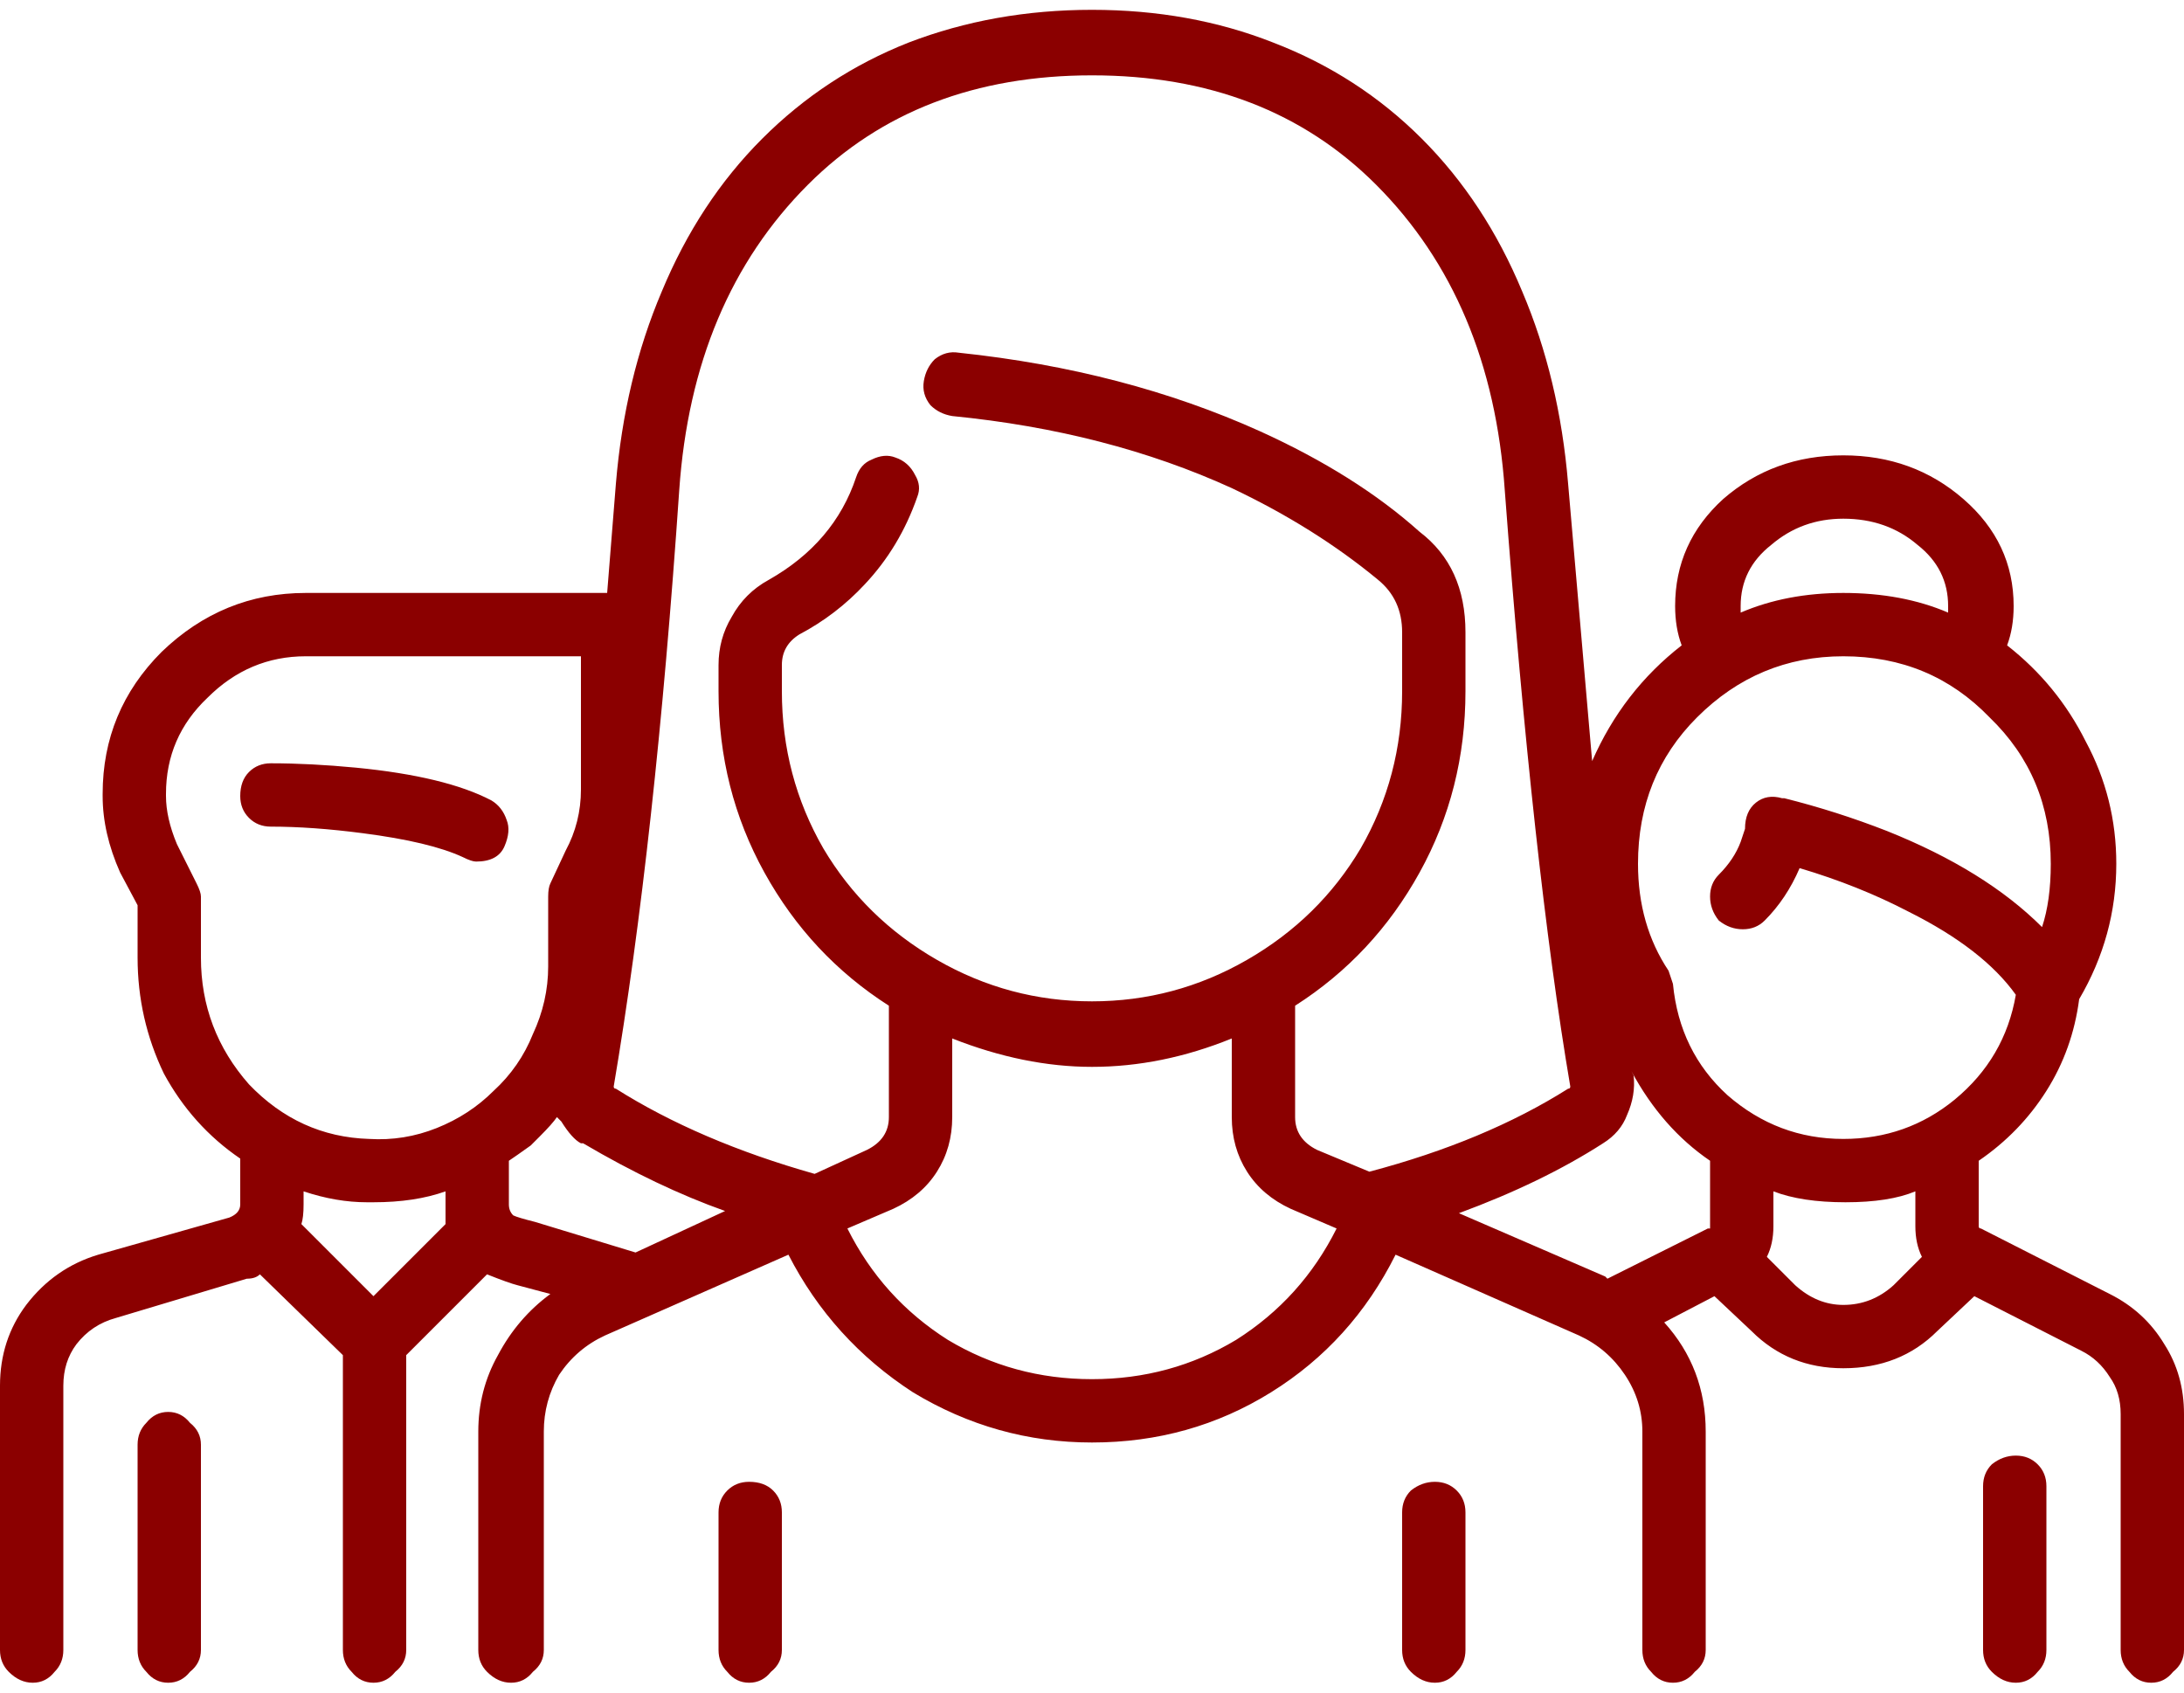 <svg width="80" height="62" viewBox="0 0 80 62" fill="none" xmlns="http://www.w3.org/2000/svg">
<path d="M27.44 54.28C27.12 54.28 26.853 54.387 26.64 54.6C26.427 54.813 26.32 55.08 26.32 55.4V60.44C26.32 60.76 26.427 61.027 26.64 61.24C26.853 61.507 27.12 61.64 27.44 61.64C27.76 61.64 28.027 61.507 28.24 61.24C28.507 61.027 28.64 60.76 28.64 60.44V55.4C28.64 55.08 28.533 54.813 28.32 54.6C28.107 54.387 27.813 54.28 27.44 54.28ZM52.56 54.28C52.24 54.28 51.947 54.387 51.68 54.6C51.467 54.813 51.36 55.08 51.36 55.4V60.44C51.36 60.76 51.467 61.027 51.68 61.24C51.947 61.507 52.24 61.64 52.56 61.64C52.88 61.64 53.147 61.507 53.36 61.24C53.573 61.027 53.68 60.76 53.68 60.44V55.4C53.68 55.08 53.573 54.813 53.36 54.6C53.147 54.387 52.88 54.28 52.56 54.28ZM18 29.32C16.88 28.733 15.227 28.333 13.04 28.12C11.92 28.013 10.88 27.96 9.92 27.96C9.6 27.96 9.333 28.067 9.12 28.28C8.907 28.493 8.8 28.787 8.8 29.16C8.8 29.48 8.907 29.747 9.12 29.96C9.333 30.173 9.6 30.28 9.92 30.28C10.933 30.28 12.053 30.36 13.28 30.52C14.933 30.733 16.16 31.027 16.96 31.4C17.173 31.507 17.333 31.56 17.44 31.56C17.973 31.56 18.32 31.373 18.48 31C18.64 30.627 18.667 30.307 18.56 30.04C18.453 29.72 18.267 29.48 18 29.32ZM6.16 51.72C5.84 51.72 5.573 51.853 5.36 52.12C5.147 52.333 5.04 52.6 5.04 52.92V60.44C5.04 60.76 5.147 61.027 5.36 61.24C5.573 61.507 5.84 61.64 6.16 61.64C6.48 61.64 6.747 61.507 6.96 61.24C7.227 61.027 7.36 60.76 7.36 60.44V52.92C7.36 52.6 7.227 52.333 6.96 52.12C6.747 51.853 6.48 51.72 6.16 51.72ZM77.28 47.4L72.56 45C72.507 45 72.48 44.973 72.48 44.92V42.52C73.493 41.827 74.32 40.973 74.96 39.96C75.6 38.947 76 37.827 76.16 36.6C77.067 35.053 77.52 33.4 77.52 31.64C77.52 30.04 77.147 28.547 76.4 27.16C75.707 25.773 74.747 24.6 73.52 23.64C73.68 23.213 73.76 22.733 73.76 22.2C73.76 20.653 73.147 19.347 71.92 18.28C70.693 17.213 69.227 16.68 67.52 16.68C65.813 16.68 64.347 17.213 63.12 18.28C61.947 19.347 61.36 20.653 61.36 22.2C61.36 22.733 61.44 23.213 61.6 23.64C60.16 24.76 59.067 26.173 58.32 27.88L57.44 17.72C57.227 15.16 56.667 12.813 55.76 10.68C54.853 8.493 53.627 6.627 52.08 5.08C50.533 3.533 48.72 2.36 46.64 1.56C44.613 0.76 42.4 0.36 40 0.36C37.6 0.36 35.36 0.76 33.28 1.56C31.253 2.36 29.467 3.533 27.92 5.08C26.373 6.627 25.147 8.493 24.24 10.68C23.333 12.813 22.773 15.16 22.56 17.72L22.24 21.72H11.2C9.173 21.72 7.413 22.44 5.92 23.88C4.48 25.32 3.76 27.053 3.76 29.08V29.16C3.76 30.067 3.973 31 4.4 31.96L5.04 33.16V35.08C5.04 36.573 5.36 37.987 6 39.32C6.693 40.6 7.627 41.64 8.8 42.44V44.12C8.8 44.333 8.667 44.493 8.4 44.6L3.6 45.96C2.533 46.28 1.653 46.893 0.96 47.8C0.32 48.653 0 49.64 0 50.76V60.44C0 60.76 0.107 61.027 0.32 61.24C0.587 61.507 0.88 61.64 1.2 61.64C1.52 61.64 1.787 61.507 2 61.24C2.213 61.027 2.32 60.76 2.32 60.44V50.76C2.32 50.173 2.48 49.667 2.8 49.24C3.173 48.76 3.653 48.44 4.24 48.28L9.04 46.84C9.253 46.84 9.413 46.787 9.52 46.68L12.56 49.64V60.44C12.56 60.76 12.667 61.027 12.88 61.24C13.093 61.507 13.36 61.64 13.68 61.64C14 61.64 14.267 61.507 14.48 61.24C14.747 61.027 14.88 60.76 14.88 60.44V49.64L17.84 46.68C18.373 46.893 18.747 47.027 18.96 47.08L20.16 47.4C19.36 47.987 18.72 48.733 18.24 49.64C17.76 50.493 17.52 51.427 17.52 52.44V60.44C17.52 60.76 17.627 61.027 17.84 61.24C18.107 61.507 18.4 61.64 18.72 61.64C19.04 61.64 19.307 61.507 19.52 61.24C19.787 61.027 19.92 60.76 19.92 60.44V52.44C19.92 51.693 20.107 51 20.48 50.36C20.907 49.72 21.467 49.24 22.16 48.92L28.88 45.96C29.947 48.04 31.467 49.72 33.44 51C35.467 52.227 37.653 52.84 40 52.84C42.4 52.84 44.587 52.227 46.56 51C48.533 49.773 50.053 48.093 51.12 45.96L57.84 48.92C58.533 49.24 59.093 49.72 59.52 50.36C59.947 51 60.16 51.693 60.16 52.44V60.44C60.16 60.76 60.267 61.027 60.48 61.24C60.693 61.507 60.96 61.64 61.28 61.64C61.6 61.64 61.867 61.507 62.08 61.24C62.347 61.027 62.48 60.76 62.48 60.44V52.44C62.48 50.893 61.973 49.56 60.96 48.44L62.8 47.48L64.16 48.76C65.067 49.667 66.187 50.12 67.52 50.12C68.907 50.12 70.053 49.667 70.96 48.76L72.32 47.48L76.24 49.48C76.667 49.693 77.013 50.013 77.28 50.44C77.547 50.813 77.68 51.267 77.68 51.8V60.44C77.68 60.76 77.787 61.027 78 61.24C78.213 61.507 78.48 61.64 78.8 61.64C79.12 61.64 79.387 61.507 79.6 61.24C79.867 61.027 80 60.76 80 60.44V51.8C80 50.84 79.76 49.987 79.28 49.24C78.8 48.44 78.133 47.827 77.28 47.4ZM67.52 19C68.587 19 69.493 19.32 70.24 19.96C70.987 20.547 71.36 21.293 71.36 22.2V22.44C70.24 21.96 68.96 21.72 67.52 21.72C66.133 21.72 64.88 21.96 63.76 22.44V22.2C63.76 21.293 64.133 20.547 64.88 19.96C65.627 19.32 66.507 19 67.52 19ZM13.68 47.48L11.04 44.84C11.093 44.68 11.12 44.44 11.12 44.12V43.64C11.92 43.907 12.693 44.04 13.44 44.04H13.68C14.693 44.04 15.573 43.907 16.32 43.64V44.84L13.68 47.48ZM13.52 41.72C11.813 41.667 10.347 41 9.12 39.72C7.947 38.387 7.36 36.84 7.36 35.08V32.84C7.36 32.733 7.307 32.573 7.2 32.36L6.48 30.92C6.213 30.28 6.08 29.693 6.08 29.16V29.08C6.08 27.693 6.587 26.52 7.6 25.56C8.613 24.547 9.813 24.04 11.2 24.04H21.28V28.92C21.28 29.72 21.093 30.467 20.72 31.16L20.16 32.36C20.107 32.467 20.08 32.627 20.08 32.84V35.4C20.08 36.253 19.893 37.08 19.52 37.88C19.2 38.68 18.72 39.373 18.08 39.96C17.493 40.547 16.8 41 16 41.32C15.2 41.64 14.373 41.773 13.52 41.72ZM23.28 45.88L19.6 44.76C19.173 44.653 18.907 44.573 18.8 44.52C18.693 44.413 18.64 44.28 18.64 44.12V42.52C18.8 42.413 19.067 42.227 19.44 41.96L19.76 41.64C20.08 41.32 20.293 41.08 20.4 40.92L20.56 41.08C20.827 41.507 21.067 41.773 21.28 41.88H21.36C23.173 42.947 24.907 43.773 26.56 44.36L23.28 45.88ZM40 50.52C38.08 50.52 36.32 50.04 34.72 49.08C33.12 48.067 31.893 46.707 31.04 45L32.72 44.28C33.413 43.96 33.947 43.507 34.32 42.92C34.693 42.333 34.88 41.667 34.88 40.92V38.04C36.64 38.733 38.347 39.08 40 39.08C41.707 39.08 43.413 38.733 45.12 38.04V40.92C45.12 41.667 45.307 42.333 45.68 42.92C46.053 43.507 46.587 43.96 47.28 44.28L48.96 45C48.107 46.707 46.88 48.067 45.28 49.08C43.68 50.04 41.92 50.52 40 50.52ZM50.16 42.92L48.24 42.12C47.707 41.853 47.44 41.453 47.44 40.92V36.84C49.36 35.613 50.88 33.987 52 31.96C53.12 29.933 53.68 27.72 53.68 25.32V23.16C53.68 21.56 53.12 20.333 52 19.48C50.453 18.093 48.507 16.867 46.16 15.8C42.853 14.307 39.173 13.347 35.12 12.92C34.8 12.867 34.507 12.947 34.24 13.16C34.027 13.373 33.893 13.64 33.84 13.96C33.787 14.28 33.867 14.573 34.08 14.84C34.293 15.053 34.56 15.187 34.88 15.24C38.667 15.613 42.08 16.493 45.12 17.88C47.147 18.84 48.933 19.96 50.48 21.24C51.067 21.72 51.36 22.36 51.36 23.16V25.32C51.36 27.4 50.853 29.32 49.84 31.08C48.827 32.787 47.44 34.147 45.68 35.16C43.92 36.173 42.027 36.68 40 36.68C37.973 36.68 36.08 36.173 34.32 35.16C32.56 34.147 31.173 32.787 30.16 31.08C29.147 29.32 28.64 27.4 28.64 25.32V24.36C28.64 23.88 28.853 23.507 29.28 23.24C30.187 22.76 30.987 22.147 31.68 21.4C32.533 20.493 33.173 19.427 33.6 18.2C33.707 17.933 33.68 17.667 33.52 17.4C33.36 17.08 33.12 16.867 32.8 16.76C32.533 16.653 32.24 16.68 31.92 16.84C31.653 16.947 31.467 17.16 31.36 17.48C30.827 19.08 29.76 20.333 28.16 21.24C27.573 21.56 27.12 22.013 26.8 22.6C26.48 23.133 26.32 23.72 26.32 24.36V25.32C26.32 27.72 26.88 29.933 28 31.96C29.12 33.987 30.64 35.613 32.56 36.84V40.92C32.56 41.453 32.293 41.853 31.76 42.12L29.84 43C27.013 42.2 24.587 41.16 22.56 39.88C22.507 39.88 22.48 39.853 22.48 39.8C23.493 33.827 24.293 26.547 24.88 17.96C25.2 13.32 26.773 9.587 29.6 6.76C32.267 4.093 35.733 2.76 40 2.76C44.267 2.76 47.733 4.093 50.4 6.76C53.227 9.587 54.8 13.32 55.12 17.96C55.813 27.187 56.613 34.467 57.52 39.8C57.52 39.853 57.493 39.88 57.44 39.88C55.413 41.16 52.987 42.173 50.16 42.92ZM62.64 44.92C62.64 44.92 62.64 44.947 62.64 45C62.64 45 62.613 45 62.56 45L58.88 46.84L58.8 46.76L53.44 44.44C55.467 43.693 57.227 42.84 58.72 41.88C59.147 41.613 59.44 41.267 59.6 40.84C59.813 40.36 59.893 39.88 59.84 39.4L59.76 39.24C60.507 40.627 61.467 41.72 62.64 42.52V44.92ZM69.36 47.08C68.827 47.56 68.213 47.8 67.52 47.8C66.88 47.8 66.293 47.56 65.76 47.08L64.72 46.04C64.88 45.72 64.96 45.347 64.96 44.92V43.64C65.653 43.907 66.533 44.04 67.6 44.04C68.667 44.04 69.52 43.907 70.16 43.64V44.92C70.16 45.347 70.24 45.72 70.4 46.04L69.36 47.08ZM67.52 41.72C65.92 41.72 64.507 41.187 63.28 40.12C62.107 39.053 61.44 37.693 61.28 36.04L61.12 35.56C60.373 34.44 60 33.133 60 31.64C60 29.507 60.72 27.72 62.16 26.28C63.653 24.787 65.44 24.04 67.52 24.04C69.653 24.04 71.44 24.787 72.88 26.28C74.373 27.72 75.12 29.507 75.12 31.64C75.12 32.547 75.013 33.32 74.8 33.96C73.413 32.573 71.52 31.4 69.12 30.44C67.893 29.96 66.64 29.56 65.36 29.24H65.28C64.907 29.133 64.587 29.187 64.32 29.4C64.053 29.613 63.92 29.933 63.92 30.36L63.76 30.84C63.6 31.267 63.333 31.667 62.96 32.04C62.747 32.253 62.64 32.52 62.64 32.84C62.64 33.16 62.747 33.453 62.96 33.72C63.227 33.933 63.52 34.04 63.84 34.04C64.16 34.04 64.427 33.933 64.64 33.72C65.173 33.187 65.6 32.547 65.92 31.8C67.36 32.227 68.693 32.76 69.92 33.4C71.733 34.307 73.04 35.32 73.84 36.44C73.573 37.987 72.827 39.267 71.6 40.28C70.427 41.24 69.067 41.72 67.52 41.72ZM73.84 53.32C73.52 53.32 73.227 53.427 72.96 53.64C72.747 53.853 72.64 54.12 72.64 54.44V60.44C72.64 60.76 72.747 61.027 72.96 61.24C73.227 61.507 73.52 61.64 73.84 61.64C74.16 61.64 74.427 61.507 74.64 61.24C74.853 61.027 74.96 60.76 74.96 60.44V54.44C74.96 54.12 74.853 53.853 74.64 53.64C74.427 53.427 74.16 53.32 73.84 53.32Z" fill="#8B0000"/>
</svg>
